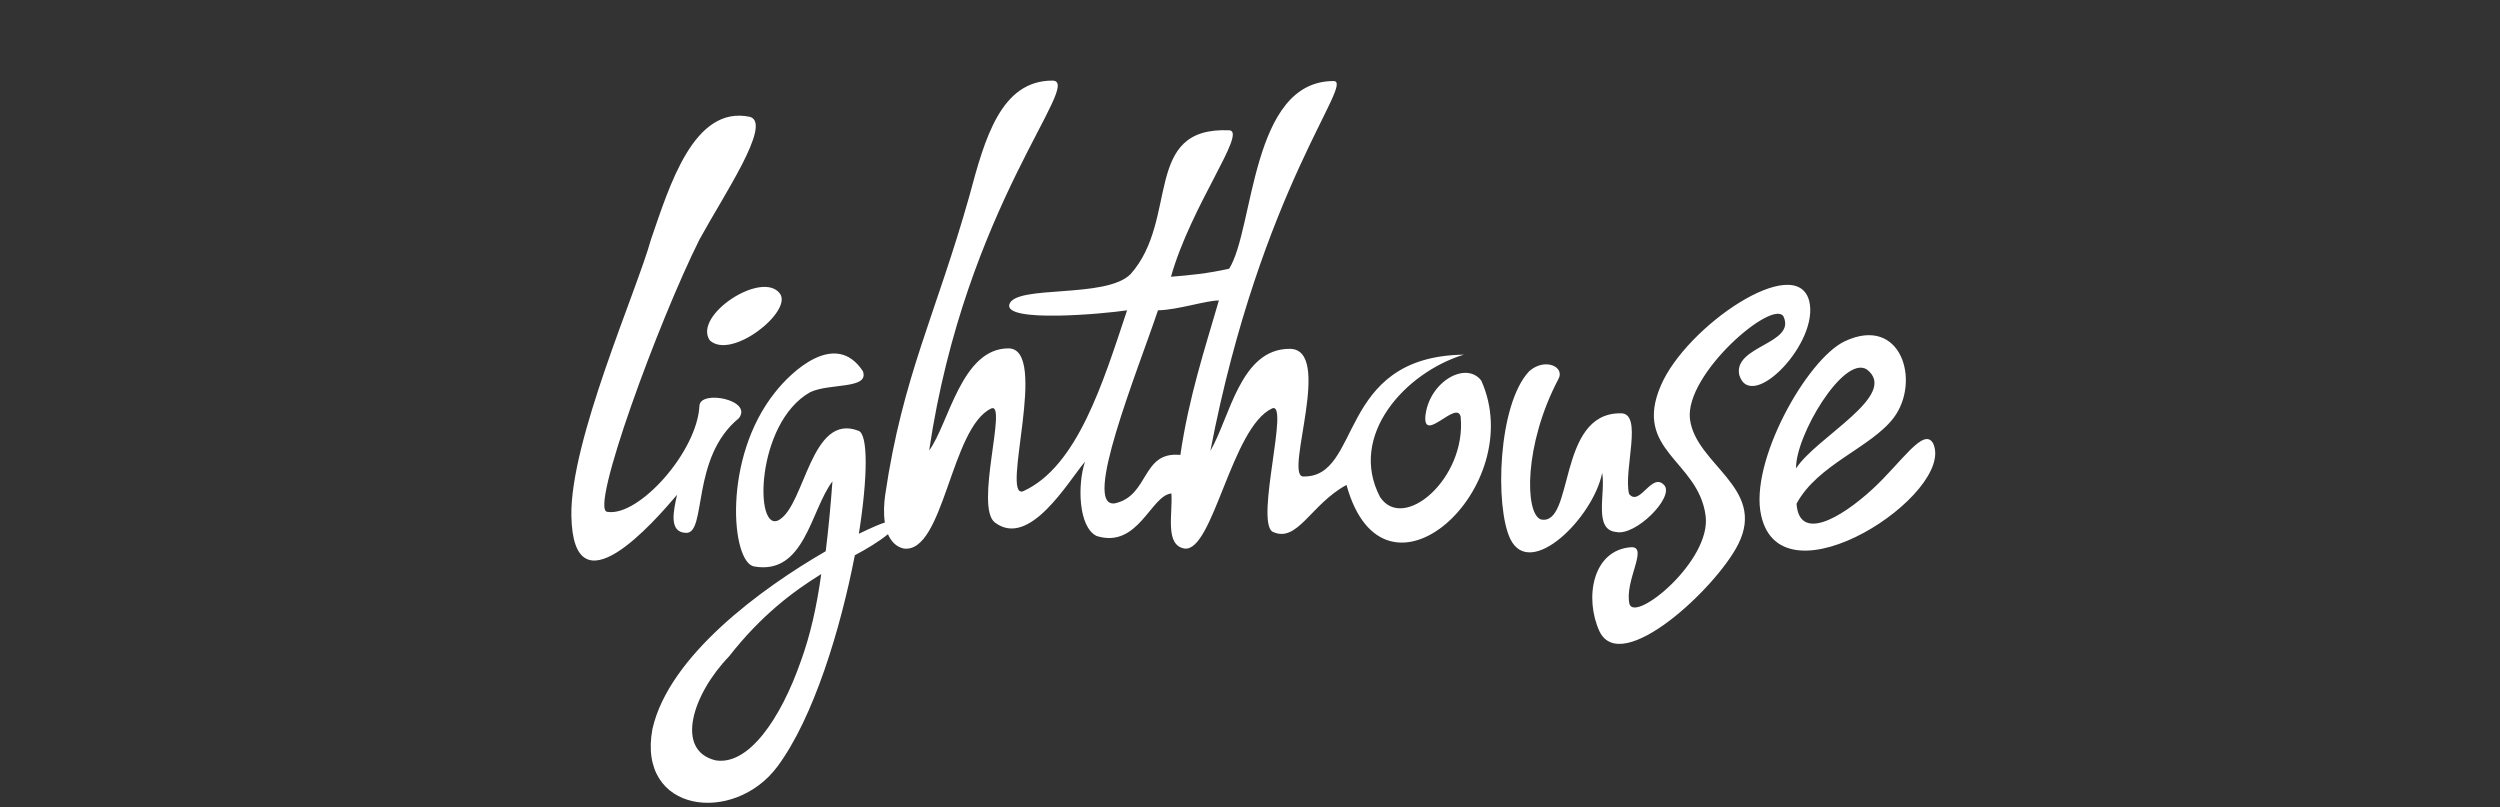 <?xml version="1.0" encoding="utf-8"?>
<!-- Generator: Adobe Illustrator 19.2.1, SVG Export Plug-In . SVG Version: 6.00 Build 0)  -->
<svg version="1.1" id="Layer_1" xmlns="http://www.w3.org/2000/svg" xmlns:xlink="http://www.w3.org/1999/xlink" x="0px" y="0px"
	 viewBox="0 0 558.3 180.3" style="enable-background:new 0 0 558.3 180.3;" xml:space="preserve">
<rect x="0" y="0" width="558.3" height="180.3" fill="#333333" stroke="none"/>
<style type="text/css">
	.st0{fill:#FFFFFF;}
</style>
<path class="st0" d="M156.2,53.5c-9.2,18.4-24.6,60.4-20.6,60.8c7,1.2,20.1-13.4,20.6-23.7c0.2-3.6,12-1.3,8.8,2.8
	c-10.8,8.8-7.1,25.8-11.8,25.6c-3.9-0.1-2.8-4.9-2-8.5c-5.1,6-23.2,26.9-23.6,4.7c-0.3-16.8,14.6-50.2,17.8-61.8
	c4.1-11.8,9.5-30,22.1-27.3C172.5,27.6,161.6,43.6,156.2,53.5 M150.8,53.5 M388.4,83.7c2.6,8.7,18.1-7.3,15.6-16.6
	c-3-10.8-27.4,5.7-33.1,19c-6.3,14.6,8.4,16.7,10,29.1c1.3,10-15.7,23.9-17,19.7c-1.2-5.1,4.3-12.8,0.4-12.7
	c-8.7,0.6-10.5,11.4-7.1,18.8c4.9,10.1,26.1-9.7,31-19.5c6.3-12.6-9.5-17.7-10.8-27.9c-1.2-10.1,18.6-27,20.9-22.9
	C401.1,76.8,387.1,77.2,388.4,83.7z M360.9,118.8c4.3,1,13-7.7,10.8-10.4c-2.8-3.2-5.5,4.9-7.9,1.9c-1.3-5.4,3.3-18.3-2-18
	c-14.1,0-10.2,25.3-17.7,23.7c-3.6-1.3-3.8-16.7,3.9-31.3c1.6-2.8-3-4.9-6.5-1.8c-7,7.4-7.7,30.3-4.2,37.5
	c4.5,9.1,18.5-4.8,20.5-14.8C358.6,110.2,355.8,118.3,360.9,118.8z M158.5,76c4.8,4.5,18.5-6.4,15.7-10.4
	C170.3,60.2,154.7,70.4,158.5,76z M393.3,115.1c-2.7-11.9,10.2-34.9,18.7-38.9c12.6-5.9,17,9,10.9,17.1c-5.1,6.7-17,10.4-21.7,19.2
	c0.6,8.4,9.6,3.5,17-3.3c6.5-6,11.4-13.9,13.5-10.2C436.9,110.1,397.9,135.9,393.3,115.1z M401.1,104.6c4.5-7,23.2-16.4,15.8-22.1
	C411.7,79.2,400.9,97.4,401.1,104.6z M330.8,85c10.7,23.8-21.7,53.7-30.1,23.3c-8,4.3-11,13.2-16.6,10.4c-3.7-2.8,3.9-29.1,0-27.5
	c-9.1,4.2-13.2,32.2-19.6,31.3c-4.4-0.8-2.6-7.6-2.9-12.3c-4.6,0.4-7.4,12.4-16.7,9.5c-4.1-2-4.3-11.5-2.6-16.6
	c-3.8,4.5-12.4,19.4-20.1,13.6c-4.6-3.4,2.8-26.9-0.8-25.5c-9.1,4.2-10.6,32.5-19.6,31.3c-1.7-0.4-2.8-1.6-3.5-3.2c0,0,0,0,0,0
	c-2.1,1.7-4.6,3.2-7.4,4.7c-3.2,16.5-9.2,36.3-17.3,47.2c-9.7,13-31.4,10.4-27.9-8.4c3.7-16.4,24.5-31.5,38.7-39.7
	c0.6-4.9,1.1-10.1,1.5-15.6c-4.9,6.5-6.2,21-17.5,19c-5.1-0.9-7.1-24.2,4.7-38.9c3.6-4.6,13.5-14,19.6-4.7c1.5,4.1-7.5,2.6-11.8,4.7
	c-12.2,6.9-12.5,31.8-6.9,28.5c5.8-3.4,7.1-24,17.7-19.9c2.2,0.7,2.1,10.4,0.1,23c2.9-1.4,5-2.3,5.8-2.5l0,0
	c-0.3-2.1-0.2-4.3,0.1-6.3c3.9-26.5,11.3-40.1,18.8-66.7C219.9,31,223.5,18,235,18c7.2,0-19.4,27.9-27.5,82.6
	c4.4-6,7.2-22.8,17.7-22.8c9.2,0-1.9,33.8,3.3,31.9c12.1-5.5,17.8-24.2,23.2-40.4c-5.3,0.8-27.4,2.8-26.3-1.3
	c1.3-4.5,21.6-1.2,27.1-6.8c10.9-12.3,2.5-33,22.1-32.1c3.8,0.5-8.6,16.8-13.1,32.7c3.8-0.3,8.2-0.7,13-1.8
	c5.6-8.9,4.8-41.9,23.3-41.9c4.9,0-16.2,23.9-27.5,82.6c4.4-7.6,6.7-22.8,17.7-22.8c9.8,0-1.1,27.8,2.9,28.5
	c13.4,0.5,7.4-26.8,36-27.2c-13.1,4-25.9,18.1-18.7,31.8c5.2,7.9,19.3-4.1,18-17.9c-0.8-3.9-8.2,5.8-7.9,0
	C319,85.3,327.4,80.5,330.8,85z M183.4,128.2c-6.3,3.9-13.4,9.2-20.6,18.4c-8.2,8.5-12.1,21-3,23.2c7.3,1.2,14.5-9.1,19.1-22.3
	C180.9,142,182.4,135.5,183.4,128.2z M272.2,67.1c-2.9,0-9.1,2.1-13.6,2.2c-4.6,13.7-17.1,44.3-9.6,43.1c7.7-1.7,5.9-11.7,14.6-10.8
	C265.5,88.6,269.1,77.8,272.2,67.1z"/>
</svg>
